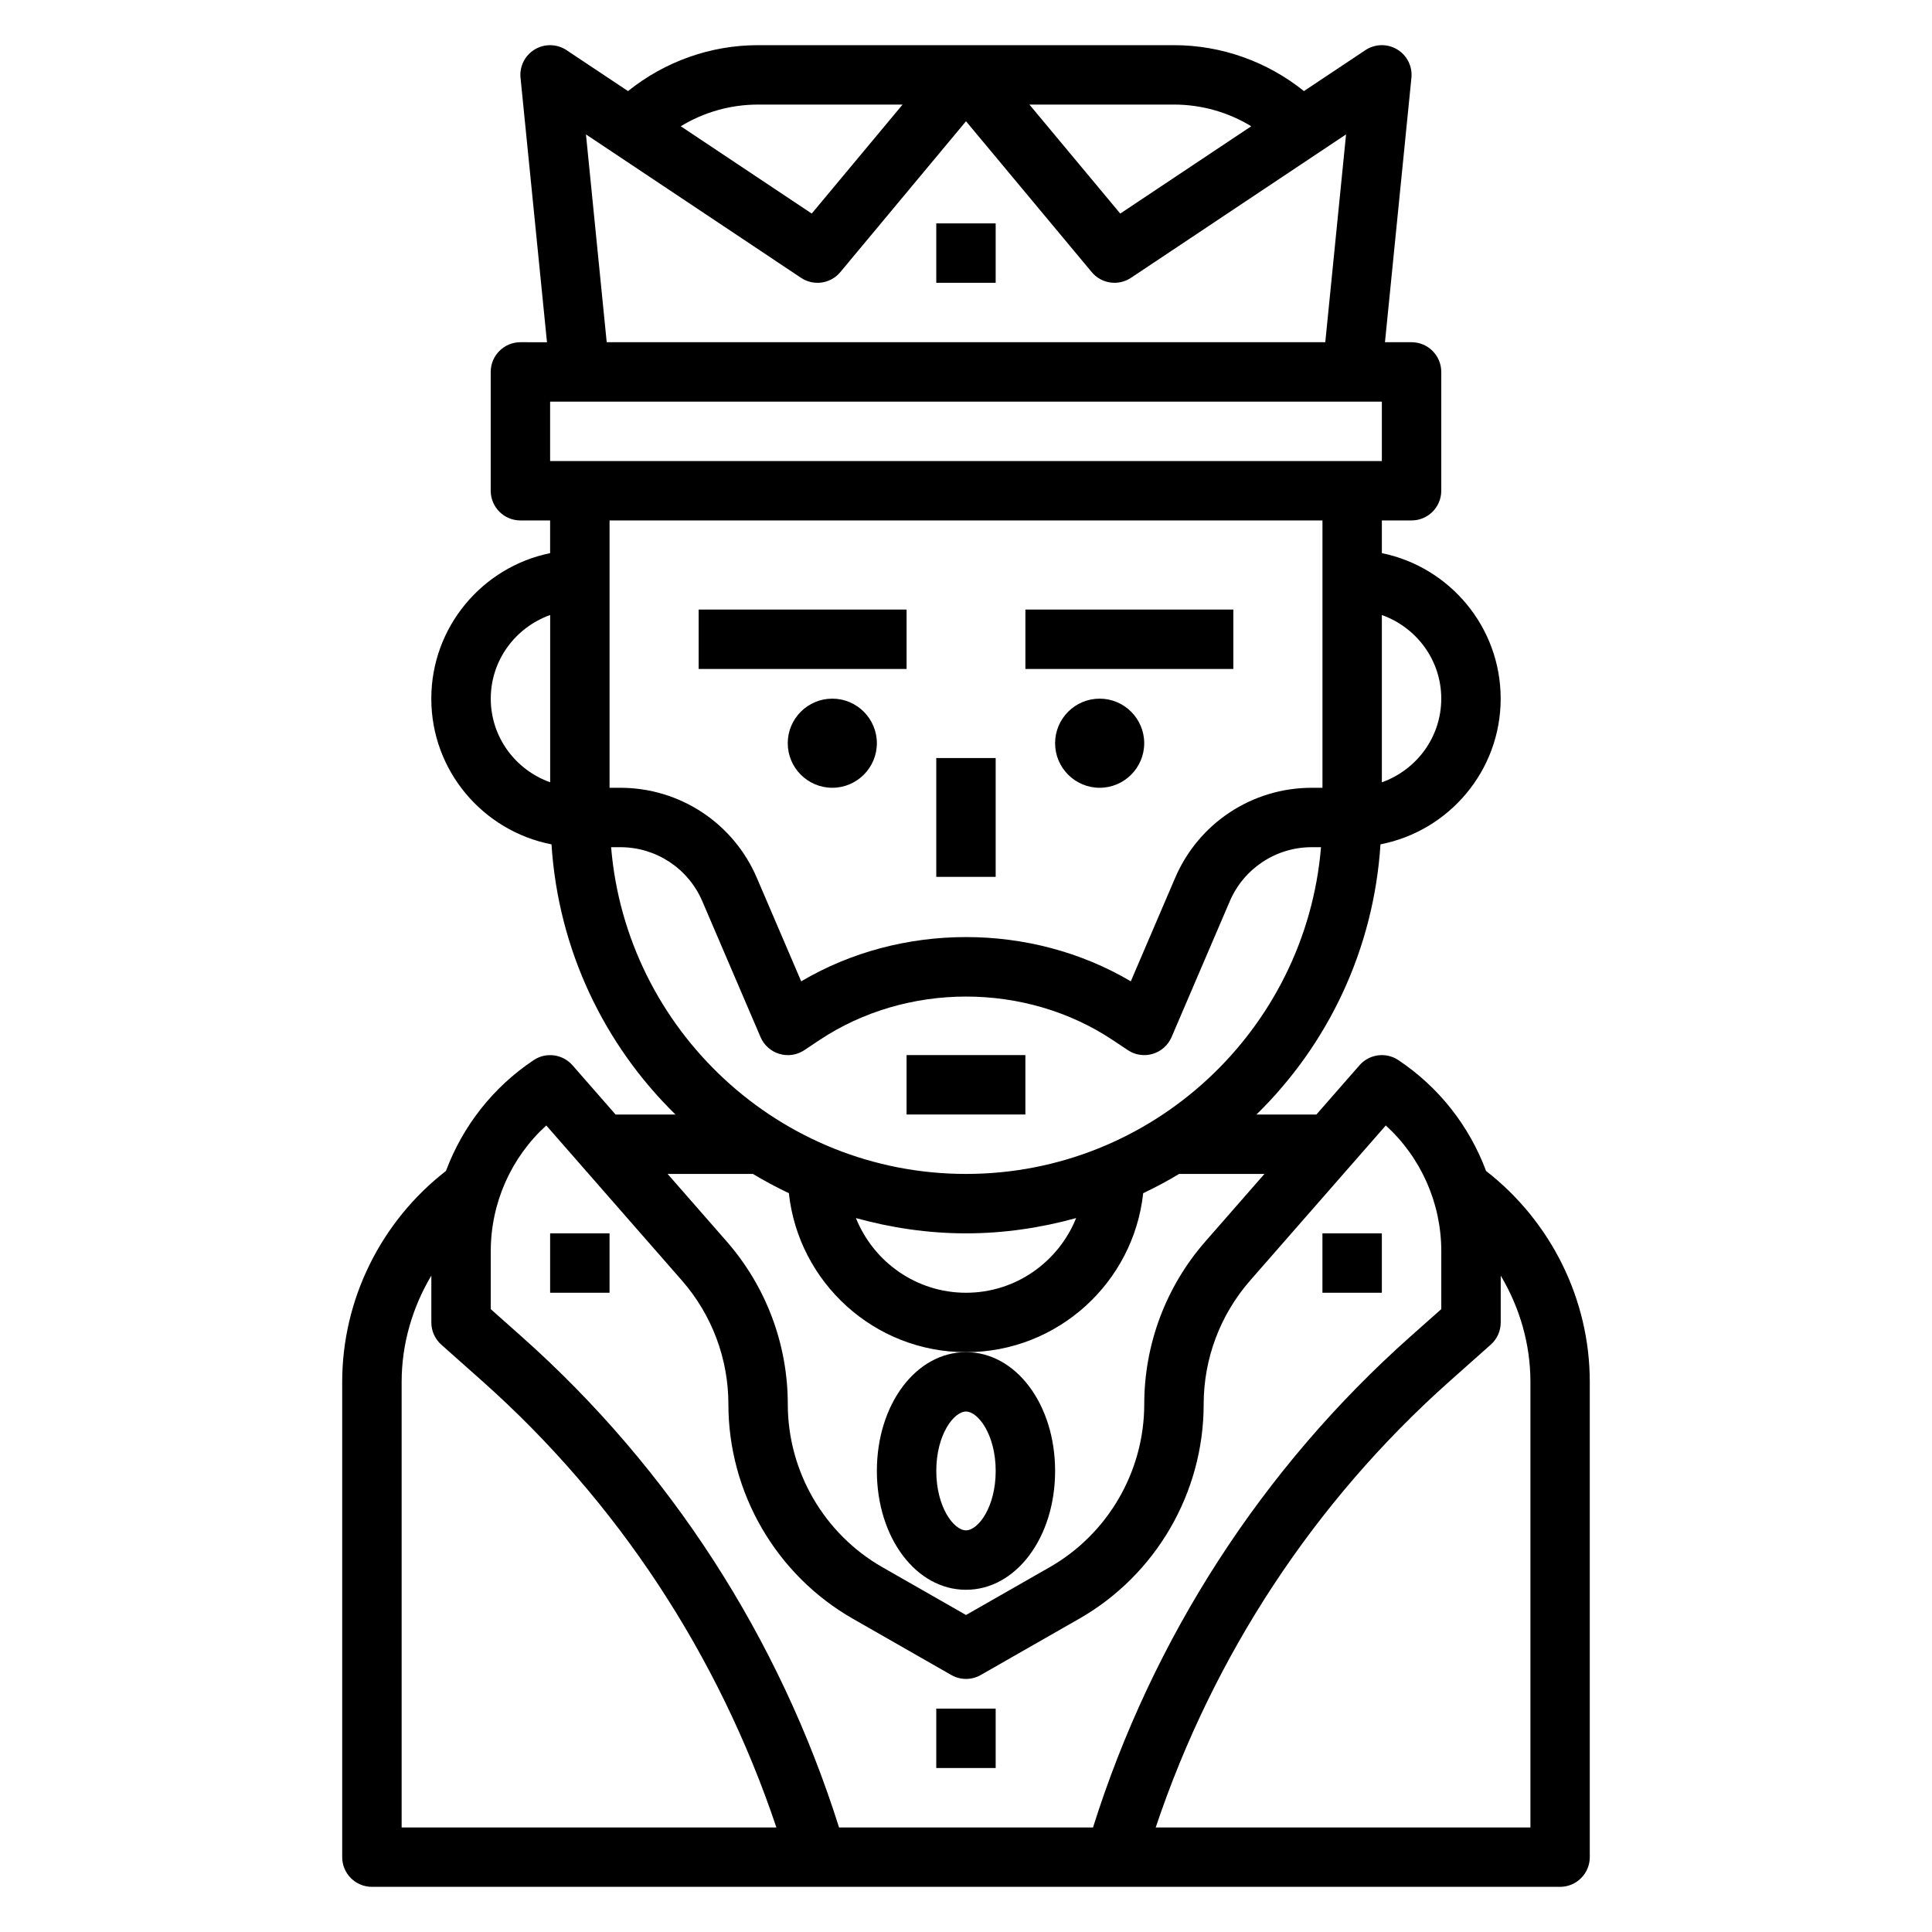 <?xml version="1.0" encoding="UTF-8"?>
<!-- Uploaded to: SVG Repo, www.svgrepo.com, Generator: SVG Repo Mixer Tools -->
<svg fill="#000000" width="800px" height="800px" version="1.1" viewBox="144 144 512 512" xmlns="http://www.w3.org/2000/svg">
 <g>
  <path d="m415.74 305.54h55.105v15.742h-55.105z"/>
  <path d="m329.15 305.54h55.105v15.742h-55.105z"/>
  <path d="m392.12 344.89h15.742v31.488h-15.742z"/>
  <path d="m364.57 329.15c-6.512 0-11.809 5.297-11.809 11.809s5.297 11.809 11.809 11.809 11.809-5.297 11.809-11.809c0-6.508-5.297-11.809-11.809-11.809z"/>
  <path d="m435.42 329.15c-6.512 0-11.809 5.297-11.809 11.809s5.297 11.809 11.809 11.809 11.809-5.297 11.809-11.809c0-6.508-5.297-11.809-11.809-11.809z"/>
  <path d="m537.82 454.31c-4.41-11.824-12.414-22.152-23.246-29.371-3.281-2.195-7.691-1.605-10.289 1.363l-11.43 13.059h-15.879c18.879-18.461 31.062-43.625 32.867-71.605 18.121-3.527 31.852-19.473 31.852-38.605 0-19.004-13.547-34.906-31.488-38.566v-8.664h7.871c4.344 0 7.871-3.527 7.871-7.871v-31.488c0-4.344-3.527-7.871-7.871-7.871h-7.047l7.008-70.062c0.309-3.031-1.164-5.961-3.777-7.535-2.613-1.574-5.894-1.488-8.422 0.195l-16.281 10.848c-9.754-7.828-21.859-12.168-34.457-12.168h-110.21c-12.594 0-24.695 4.336-34.465 12.172l-16.281-10.848c-2.535-1.676-5.809-1.762-8.422-0.195-2.613 1.566-4.086 4.504-3.777 7.535l7.008 70.062-7.039-0.004c-4.344 0-7.871 3.527-7.871 7.871v31.488c0 4.344 3.527 7.871 7.871 7.871h7.871v8.668c-17.941 3.66-31.488 19.555-31.488 38.566 0 19.129 13.73 35.078 31.852 38.605 1.801 27.977 13.988 53.145 32.867 71.605h-15.879l-11.422-13.059c-2.598-2.961-7.008-3.559-10.289-1.363-10.824 7.219-18.828 17.547-23.246 29.371-17.215 13.371-27.496 34.027-27.496 55.895v125.95c0 4.344 3.527 7.871 7.871 7.871h314.88c4.344 0 7.871-3.527 7.871-7.871v-125.95c0-21.867-10.281-42.516-27.492-55.898zm-11.871-125.16c0 10.25-6.606 18.91-15.742 22.168v-44.328c9.141 3.254 15.742 11.914 15.742 22.16zm-15.742-62.973h-220.42v-15.742h220.42zm-34.621-88.719-34.707 23.137-24.074-28.883h38.297c7.289 0 14.359 2.008 20.484 5.746zm-130.69-5.746h38.297l-24.074 28.883-34.707-23.137c6.133-3.738 13.195-5.746 20.484-5.746zm-45.609 7.91 56.992 38c3.344 2.234 7.84 1.59 10.414-1.512l33.309-39.977 33.312 39.973c2.574 3.102 7.07 3.746 10.414 1.512l56.992-38-5.508 55.07h-190.43zm195.18 102.3v70.848h-2.852c-15.77 0-29.969 9.359-36.18 23.852l-11.762 27.441c-26.441-15.641-60.898-15.641-87.348 0l-11.762-27.441c-6.207-14.492-20.406-23.852-36.176-23.852h-2.848v-70.848zm-220.41 47.23c0-10.25 6.606-18.91 15.742-22.168v44.328c-9.137-3.25-15.742-11.91-15.742-22.16zm31.891 39.363h2.457c9.461 0 17.98 5.621 21.711 14.312l15.438 36.023c0.922 2.148 2.746 3.777 4.992 4.441 2.258 0.676 4.668 0.309 6.613-0.992l3.969-2.644c23.121-15.406 54.68-15.406 77.801 0l3.969 2.644c1.281 0.867 2.809 1.316 4.344 1.316 0.754 0 1.504-0.109 2.242-0.332 2.242-0.66 4.07-2.297 4.992-4.441l15.438-36.023c3.731-8.684 12.25-14.305 21.711-14.305h2.457c-4.031 48.402-44.645 86.59-94.07 86.59-49.43 0-90.043-38.188-94.062-86.59zm123.24 98.289c-4.66 11.57-15.957 19.789-29.18 19.789-13.227 0-24.52-8.219-29.18-19.789 9.309 2.566 19.062 4.047 29.18 4.047 10.113 0 19.867-1.48 29.18-4.047zm-85.656-11.699c3.086 1.852 6.258 3.551 9.523 5.102 2.562 23.656 22.629 42.133 46.953 42.133s44.391-18.477 46.949-42.133c3.266-1.551 6.438-3.242 9.523-5.102h22.609l-15.641 17.879c-10.457 11.941-16.211 27.262-16.211 43.137 0 17.812-9.605 34.371-25.074 43.211l-22.156 12.66-22.16-12.66c-15.469-8.84-25.074-25.395-25.074-43.211 0-15.879-5.754-31.195-16.207-43.141l-15.641-17.875zm-69.477 20.508c0-12.824 5.398-24.867 14.711-33.355l35.953 41.094c7.934 9.078 12.312 20.711 12.312 32.77 0 23.449 12.641 45.25 33.008 56.875l26.062 14.895c2.426 1.387 5.391 1.387 7.809 0l26.062-14.895c20.367-11.625 33.012-33.422 33.012-56.875 0-12.059 4.375-23.695 12.312-32.77l35.953-41.094c9.309 8.488 14.707 20.539 14.707 33.355v15.312l-8.141 7.227c-39.367 35.004-68.336 79.961-84.156 130.14h-67.305c-15.824-50.184-44.801-95.133-84.168-130.13l-8.133-7.227zm-23.617 34.598c0-10.043 2.852-19.734 7.871-28.168v12.422c0 2.25 0.961 4.394 2.644 5.887l10.777 9.582c35.992 31.992 62.738 72.809 78.02 118.36l-99.312 0.004zm299.14 118.08h-99.305c15.273-45.547 42.02-86.371 78.012-118.36l10.777-9.582c1.684-1.488 2.644-3.629 2.644-5.883v-12.414c5.023 8.43 7.871 18.121 7.871 28.16z"/>
  <path d="m392.12 203.2h15.742v15.742h-15.742z"/>
  <path d="m384.25 423.61h31.488v15.742h-31.488z"/>
  <path d="m376.38 533.82c0 17.656 10.375 31.488 23.617 31.488s23.617-13.832 23.617-31.488-10.375-31.488-23.617-31.488-23.617 13.828-23.617 31.488zm23.617-15.746c3.211 0 7.871 6.133 7.871 15.742 0 9.613-4.66 15.742-7.871 15.742s-7.871-6.133-7.871-15.742c-0.004-9.609 4.656-15.742 7.871-15.742z"/>
  <path d="m392.12 596.8h15.742v15.742h-15.742z"/>
  <path d="m289.79 470.85h15.742v15.742h-15.742z"/>
  <path d="m494.46 470.85h15.742v15.742h-15.742z"/>
 </g>
</svg>